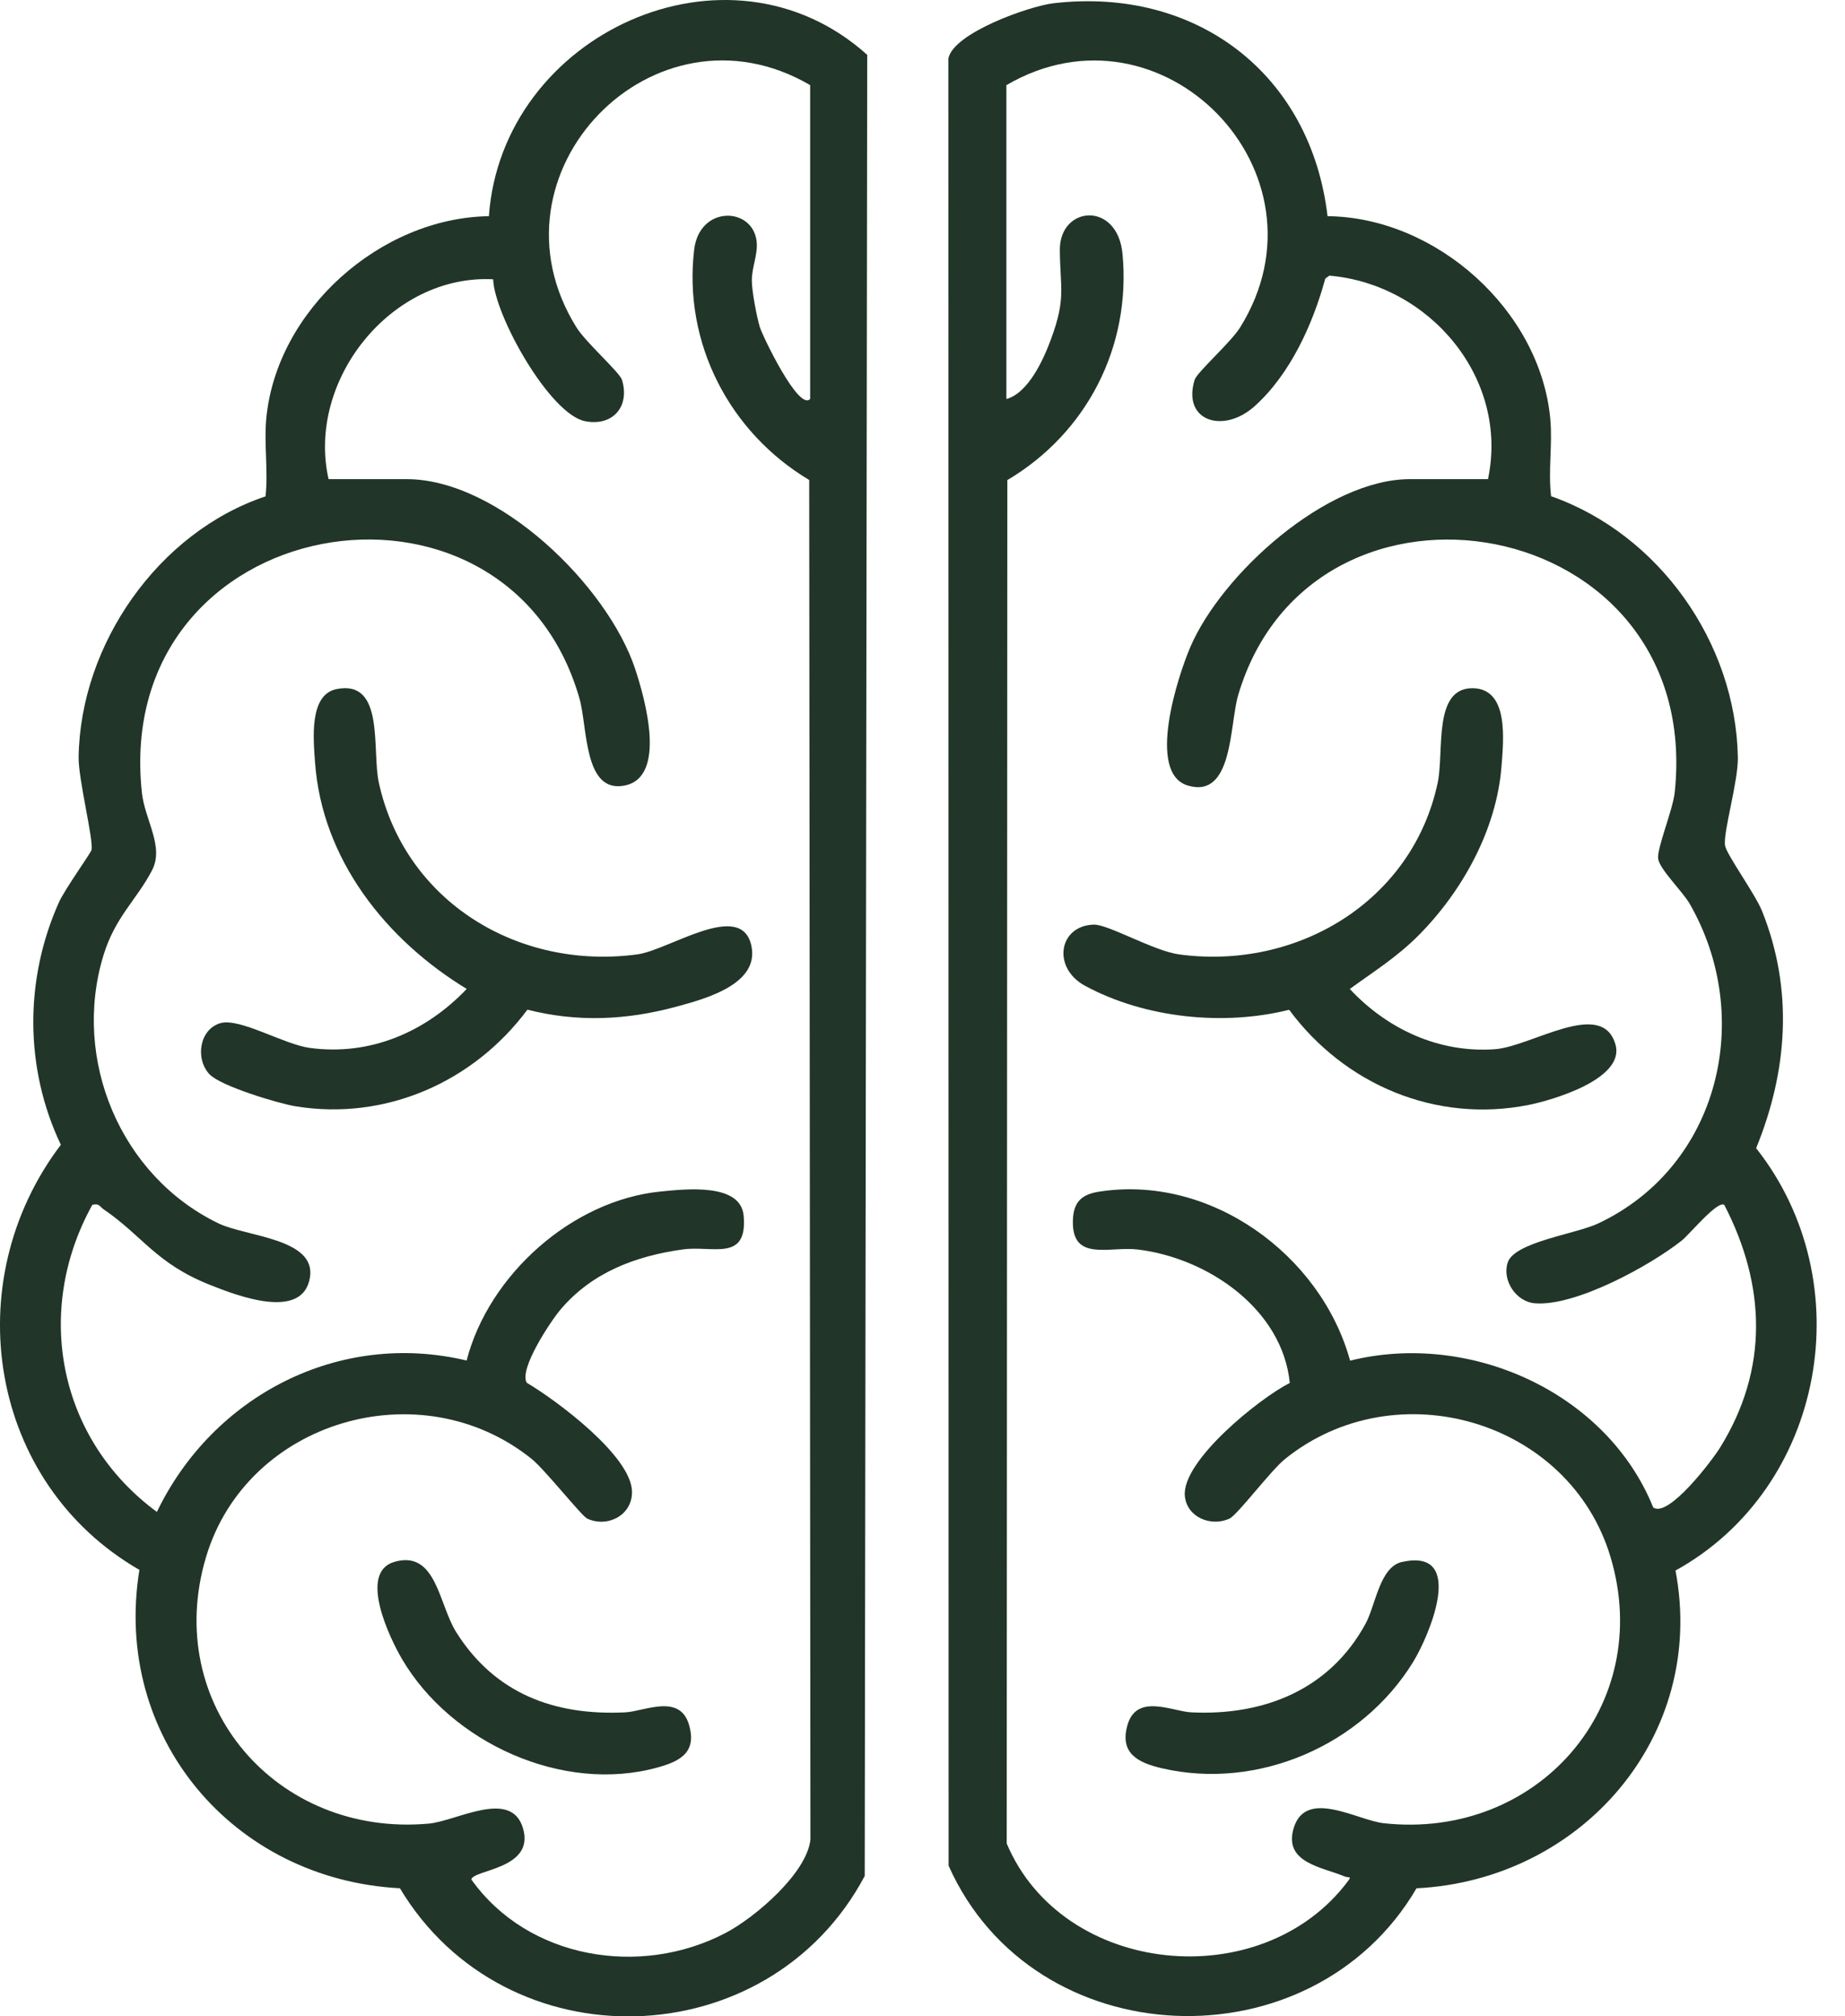 <svg xmlns="http://www.w3.org/2000/svg" fill="none" viewBox="0 0 54 59" height="59" width="54">
<path fill="#213529" d="M7.772 14.524C7.853 13.787 7.725 12.995 7.792 12.264C8.083 9.083 11.129 6.373 14.309 6.326C14.689 0.991 21.307 -2.06 25.382 1.605L25.309 54.892C22.49 60.199 14.799 60.415 11.705 55.252C6.812 54.994 3.289 50.817 4.08 45.936C-0.336 43.39 -1.27 37.516 1.781 33.497C0.717 31.263 0.714 28.655 1.726 26.4C1.896 26.022 2.658 24.959 2.678 24.872C2.745 24.587 2.292 22.803 2.301 22.158C2.348 18.849 4.637 15.571 7.772 14.524ZM23.712 11.676V2.491C19.15 -0.176 14.06 5.066 16.872 9.58C17.148 10.023 18.138 10.896 18.204 11.115C18.441 11.891 17.941 12.482 17.127 12.325C16.096 12.126 14.475 9.24 14.433 8.172C11.441 8.02 8.965 11.141 9.617 14.02H11.901C14.588 14.02 17.79 17.145 18.594 19.585C18.868 20.42 19.542 22.758 18.265 22.989C17.08 23.204 17.201 21.282 16.959 20.434C14.823 12.977 3.274 14.928 4.152 23.187C4.237 23.993 4.814 24.77 4.449 25.468C3.99 26.344 3.372 26.827 3.027 27.957C2.101 30.992 3.52 34.411 6.397 35.798C7.204 36.186 9.253 36.236 9.072 37.376C8.868 38.664 6.923 37.905 6.156 37.601C4.562 36.969 4.199 36.185 3.029 35.382C2.919 35.306 2.899 35.2 2.702 35.254C0.973 38.378 1.717 42.126 4.592 44.24C6.233 40.835 9.924 38.92 13.657 39.81C14.302 37.309 16.74 35.119 19.341 34.864C20.084 34.791 21.682 34.611 21.766 35.577C21.884 36.932 20.849 36.441 19.994 36.558C18.612 36.748 17.329 37.228 16.407 38.317C16.118 38.657 15.175 40.072 15.419 40.462C16.285 40.972 18.494 42.613 18.498 43.656C18.501 44.343 17.777 44.709 17.188 44.436C17.022 44.359 15.944 42.995 15.552 42.682C12.301 40.078 7.23 41.567 6.033 45.551C4.737 49.869 8.095 53.763 12.551 53.36C13.363 53.287 14.955 52.331 15.305 53.489C15.67 54.691 13.862 54.702 13.794 54.993C15.45 57.323 18.745 57.868 21.238 56.559C22.098 56.108 23.616 54.813 23.72 53.825L23.684 14.045C21.354 12.654 19.993 10.043 20.317 7.306C20.471 6.003 22.026 6.046 22.145 7.06C22.189 7.445 22.002 7.812 22.005 8.219C22.008 8.533 22.145 9.251 22.236 9.563C22.307 9.806 23.379 12.049 23.712 11.672V11.676Z"></path>
<path fill="#213529" d="M38.858 6.326C42.041 6.358 45.085 9.09 45.375 12.264C45.443 13.007 45.308 13.777 45.398 14.52C48.553 15.627 50.803 18.804 50.864 22.158C50.877 22.871 50.428 24.357 50.489 24.741C50.531 25.003 51.374 26.163 51.573 26.66C52.495 28.96 52.322 31.337 51.399 33.597C54.494 37.511 53.424 43.531 49.039 45.955C49.959 50.792 46.297 55.011 41.459 55.253C38.385 60.5 30.252 60.172 27.764 54.593L27.758 1.712C27.899 0.966 30.126 0.177 30.836 0.095C35.012 -0.391 38.365 2.158 38.855 6.328L38.858 6.326ZM29.455 2.491V11.676C30.105 11.498 30.549 10.502 30.763 9.919C31.207 8.711 31.027 8.445 31.02 7.311C31.014 6.016 32.711 5.876 32.855 7.436C33.106 10.155 31.803 12.673 29.483 14.048L29.465 53.943C31.102 57.825 36.92 58.399 39.441 55.059C39.577 54.879 39.483 54.961 39.34 54.901C38.71 54.634 37.556 54.509 37.864 53.492C38.219 52.318 39.727 53.265 40.502 53.349C44.995 53.84 48.445 49.917 47.136 45.555C45.937 41.558 40.869 40.075 37.617 42.686C37.186 43.031 36.22 44.33 35.98 44.438C35.442 44.682 34.74 44.398 34.679 43.777C34.577 42.752 36.863 40.913 37.75 40.466C37.535 38.308 35.357 36.812 33.304 36.562C32.477 36.461 31.365 36.937 31.402 35.712C31.416 35.204 31.627 34.958 32.14 34.874C35.412 34.342 38.663 36.713 39.515 39.814C43.018 38.942 47.026 40.739 48.387 44.11C48.834 44.423 50.116 42.726 50.342 42.36C51.766 40.067 51.689 37.618 50.467 35.256C50.273 35.114 49.446 36.121 49.226 36.296C48.303 37.031 46.11 38.234 44.92 38.135C44.373 38.089 43.96 37.469 44.127 36.945C44.319 36.343 46.125 36.107 46.773 35.801C50.328 34.13 51.364 29.754 49.45 26.438C49.248 26.089 48.582 25.444 48.532 25.133C48.485 24.839 48.962 23.698 49.016 23.189C49.886 14.962 38.414 12.999 36.24 20.337C35.983 21.206 36.095 23.376 34.77 22.987C33.541 22.628 34.479 19.771 34.837 18.937C35.757 16.792 38.827 14.02 41.267 14.02H43.551C44.173 11.075 41.851 8.322 38.909 8.065L38.789 8.151C38.427 9.482 37.763 10.952 36.717 11.889C35.807 12.703 34.595 12.326 34.964 11.116C35.03 10.896 36.019 10.025 36.296 9.581C39.109 5.063 34.014 -0.172 29.455 2.492V2.491Z"></path>
<path fill="#213529" d="M6.134 31.438C5.703 30.976 5.84 30.119 6.447 29.939C7.01 29.773 8.306 30.559 9.063 30.662C10.829 30.903 12.458 30.2 13.66 28.937C11.305 27.505 9.42 25.151 9.22 22.297C9.174 21.636 9.042 20.331 9.844 20.165C11.276 19.871 10.876 21.944 11.089 22.908C11.857 26.387 15.173 28.395 18.654 27.926C19.582 27.801 21.687 26.321 21.989 27.663C22.242 28.791 20.666 29.221 19.796 29.456C18.337 29.851 16.906 29.917 15.436 29.544C13.86 31.662 11.289 32.799 8.654 32.372C8.142 32.288 6.451 31.777 6.134 31.435V31.438Z"></path>
<path fill="#213529" d="M11.539 45.703C12.768 45.342 12.841 46.941 13.348 47.751C14.48 49.556 16.223 50.204 18.295 50.105C18.849 50.079 19.891 49.543 20.164 50.461C20.406 51.273 19.907 51.534 19.256 51.715C16.471 52.491 13.203 50.992 11.768 48.548C11.409 47.939 10.479 46.014 11.54 45.702L11.539 45.703Z"></path>
<path fill="#213529" d="M41.521 27.367C40.887 28.006 40.228 28.412 39.506 28.938C40.603 30.114 42.119 30.817 43.751 30.701C44.824 30.625 46.893 29.196 47.282 30.564C47.57 31.572 45.433 32.194 44.731 32.333C42.023 32.867 39.359 31.743 37.731 29.547C35.812 30.028 33.512 29.792 31.76 28.847C30.785 28.32 30.983 27.085 32.013 27.055C32.431 27.043 33.77 27.827 34.512 27.927C37.966 28.394 41.337 26.375 42.078 22.909C42.273 21.994 41.933 20.138 43.093 20.138C44.168 20.138 44.007 21.648 43.946 22.429C43.801 24.279 42.8 26.078 41.521 27.368V27.367Z"></path>
<path fill="#213529" d="M41.035 45.705C42.926 45.284 41.838 47.853 41.357 48.635C39.859 51.069 36.82 52.39 34.016 51.743C33.327 51.584 32.75 51.314 33.004 50.461C33.277 49.543 34.318 50.079 34.873 50.105C36.998 50.206 38.921 49.438 39.969 47.508C40.264 46.966 40.38 45.849 41.035 45.703V45.705Z"></path>
</svg>
